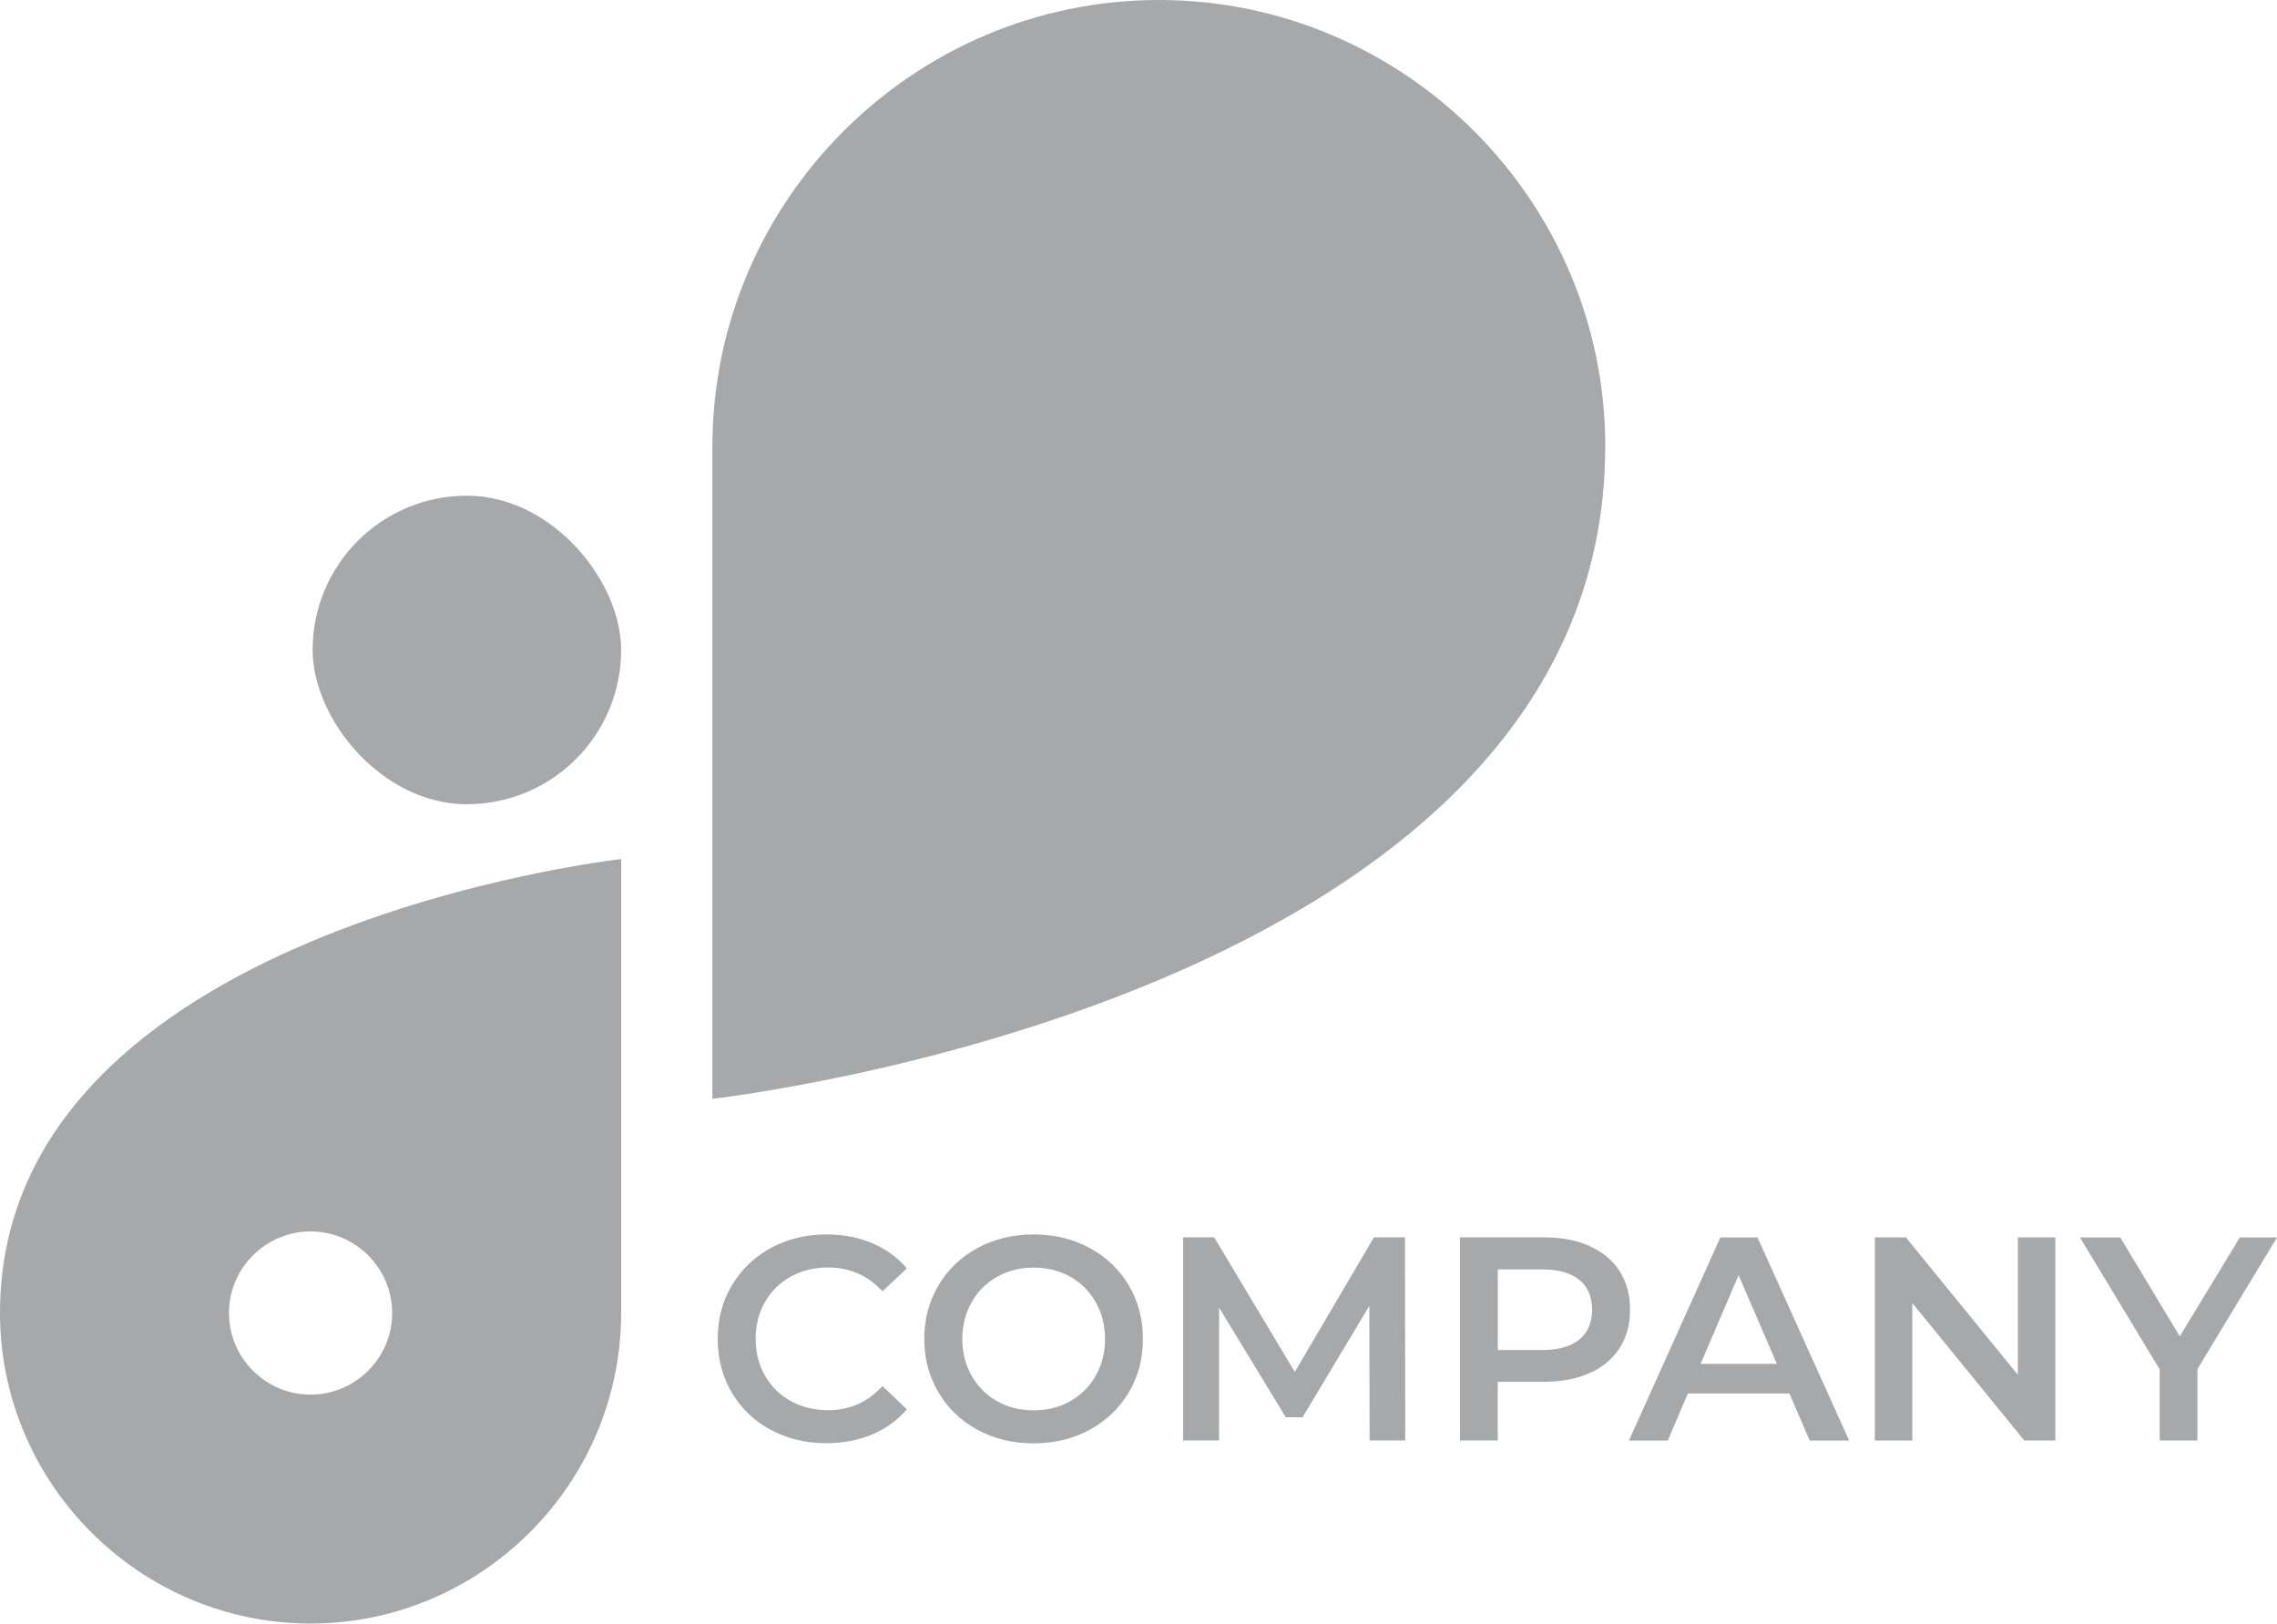 <svg xmlns="http://www.w3.org/2000/svg" viewBox="0 0 308.88 220.24"><g fill="#a7a8a9"><rect height="41.85" rx="20.93" width="41.85" x="42.41" y="67.24"></rect><path d="m217.76 60.56c0-33.31-27.25-60.56-60.56-60.56-33.31 0-60.56 27.25-60.56 60.56v88.49s121.1-13.48 121.11-88.48z"></path><path d="m0 178.1s0 0 0 0c0 23.17 18.96 42.13 42.13 42.13 23.17 0 42.13-18.96 42.13-42.13v-61.57s-84.25 9.39-84.26 61.57zm42.13 11.08c-6.09 0-11.07-4.98-11.07-11.07s4.98-11.07 11.07-11.07 11.07 4.98 11.07 11.07-4.98 11.07-11.07 11.07z"></path><path d="m104.54 193.96c-2.24-1.22-4-2.91-5.27-5.06s-1.91-4.58-1.91-7.28.64-5.13 1.93-7.28c1.28-2.15 3.05-3.84 5.29-5.06s4.75-1.83 7.54-1.83c2.26 0 4.32.39 6.18 1.18s3.44 1.93 4.72 3.42l-3.31 3.11c-1.99-2.15-4.45-3.23-7.36-3.23-1.89 0-3.58.41-5.08 1.24s-2.66 1.97-3.5 3.44-1.26 3.13-1.26 5 .42 3.53 1.26 5 2.01 2.62 3.5 3.44c1.5.83 3.19 1.24 5.08 1.24 2.91 0 5.36-1.09 7.36-3.27l3.31 3.15c-1.29 1.5-2.87 2.64-4.74 3.42s-3.94 1.18-6.2 1.18c-2.78 0-5.29-.61-7.54-1.83z"></path><path d="m132.62 193.96c-2.26-1.22-4.03-2.91-5.31-5.08-1.29-2.16-1.93-4.59-1.93-7.26s.64-5.1 1.93-7.26c1.28-2.17 3.06-3.86 5.31-5.08 2.26-1.22 4.79-1.83 7.59-1.83s5.34.61 7.59 1.83c2.26 1.22 4.03 2.91 5.31 5.06 1.29 2.15 1.93 4.58 1.93 7.28s-.64 5.13-1.93 7.28-3.06 3.84-5.31 5.06c-2.26 1.22-4.79 1.83-7.59 1.83s-5.34-.61-7.59-1.83zm12.56-3.89c1.47-.83 2.62-1.98 3.46-3.46s1.26-3.14 1.26-4.98-.42-3.5-1.26-4.98-1.99-2.64-3.46-3.46c-1.47-.83-3.12-1.24-4.96-1.24s-3.49.41-4.96 1.24-2.62 1.98-3.46 3.46-1.26 3.14-1.26 4.98.42 3.5 1.26 4.98 1.99 2.64 3.46 3.46c1.47.83 3.12 1.24 4.96 1.24s3.49-.41 4.96-1.24z"></path><path d="m185.79 195.4-.04-18.26-9.05 15.11h-2.28l-9.05-14.88v18.02h-4.88v-27.55h4.21l10.94 18.26 10.74-18.26h4.21l.04 27.55h-4.84z"></path><path d="m215.63 169.04c1.77.79 3.13 1.92 4.07 3.38.94 1.47 1.42 3.21 1.42 5.23s-.47 3.73-1.42 5.21-2.3 2.62-4.07 3.4-3.85 1.18-6.24 1.18h-6.22v7.95h-5.12v-27.55h11.33c2.39 0 4.47.39 6.24 1.18zm-1.39 12.67c1.15-.94 1.73-2.29 1.73-4.05s-.58-3.11-1.73-4.05c-1.16-.94-2.85-1.42-5.08-1.42h-5.98v10.94h5.98c2.23 0 3.92-.47 5.08-1.42z"></path><path d="m242.73 189.03h-13.77l-2.72 6.38h-5.27l12.4-27.55h5.04l12.43 27.55h-5.35l-2.75-6.38zm-1.69-4.02-5.2-12.04-5.15 12.04z"></path><path d="m278.81 167.85v27.55h-4.21l-15.19-18.65v18.65h-5.08v-27.55h4.21l15.19 18.65v-18.65z"></path><path d="m298.09 185.68v9.72h-5.12v-9.64l-10.82-17.9h5.47l8.07 13.42 8.15-13.42h5.04l-10.78 17.83z"></path></g></svg>